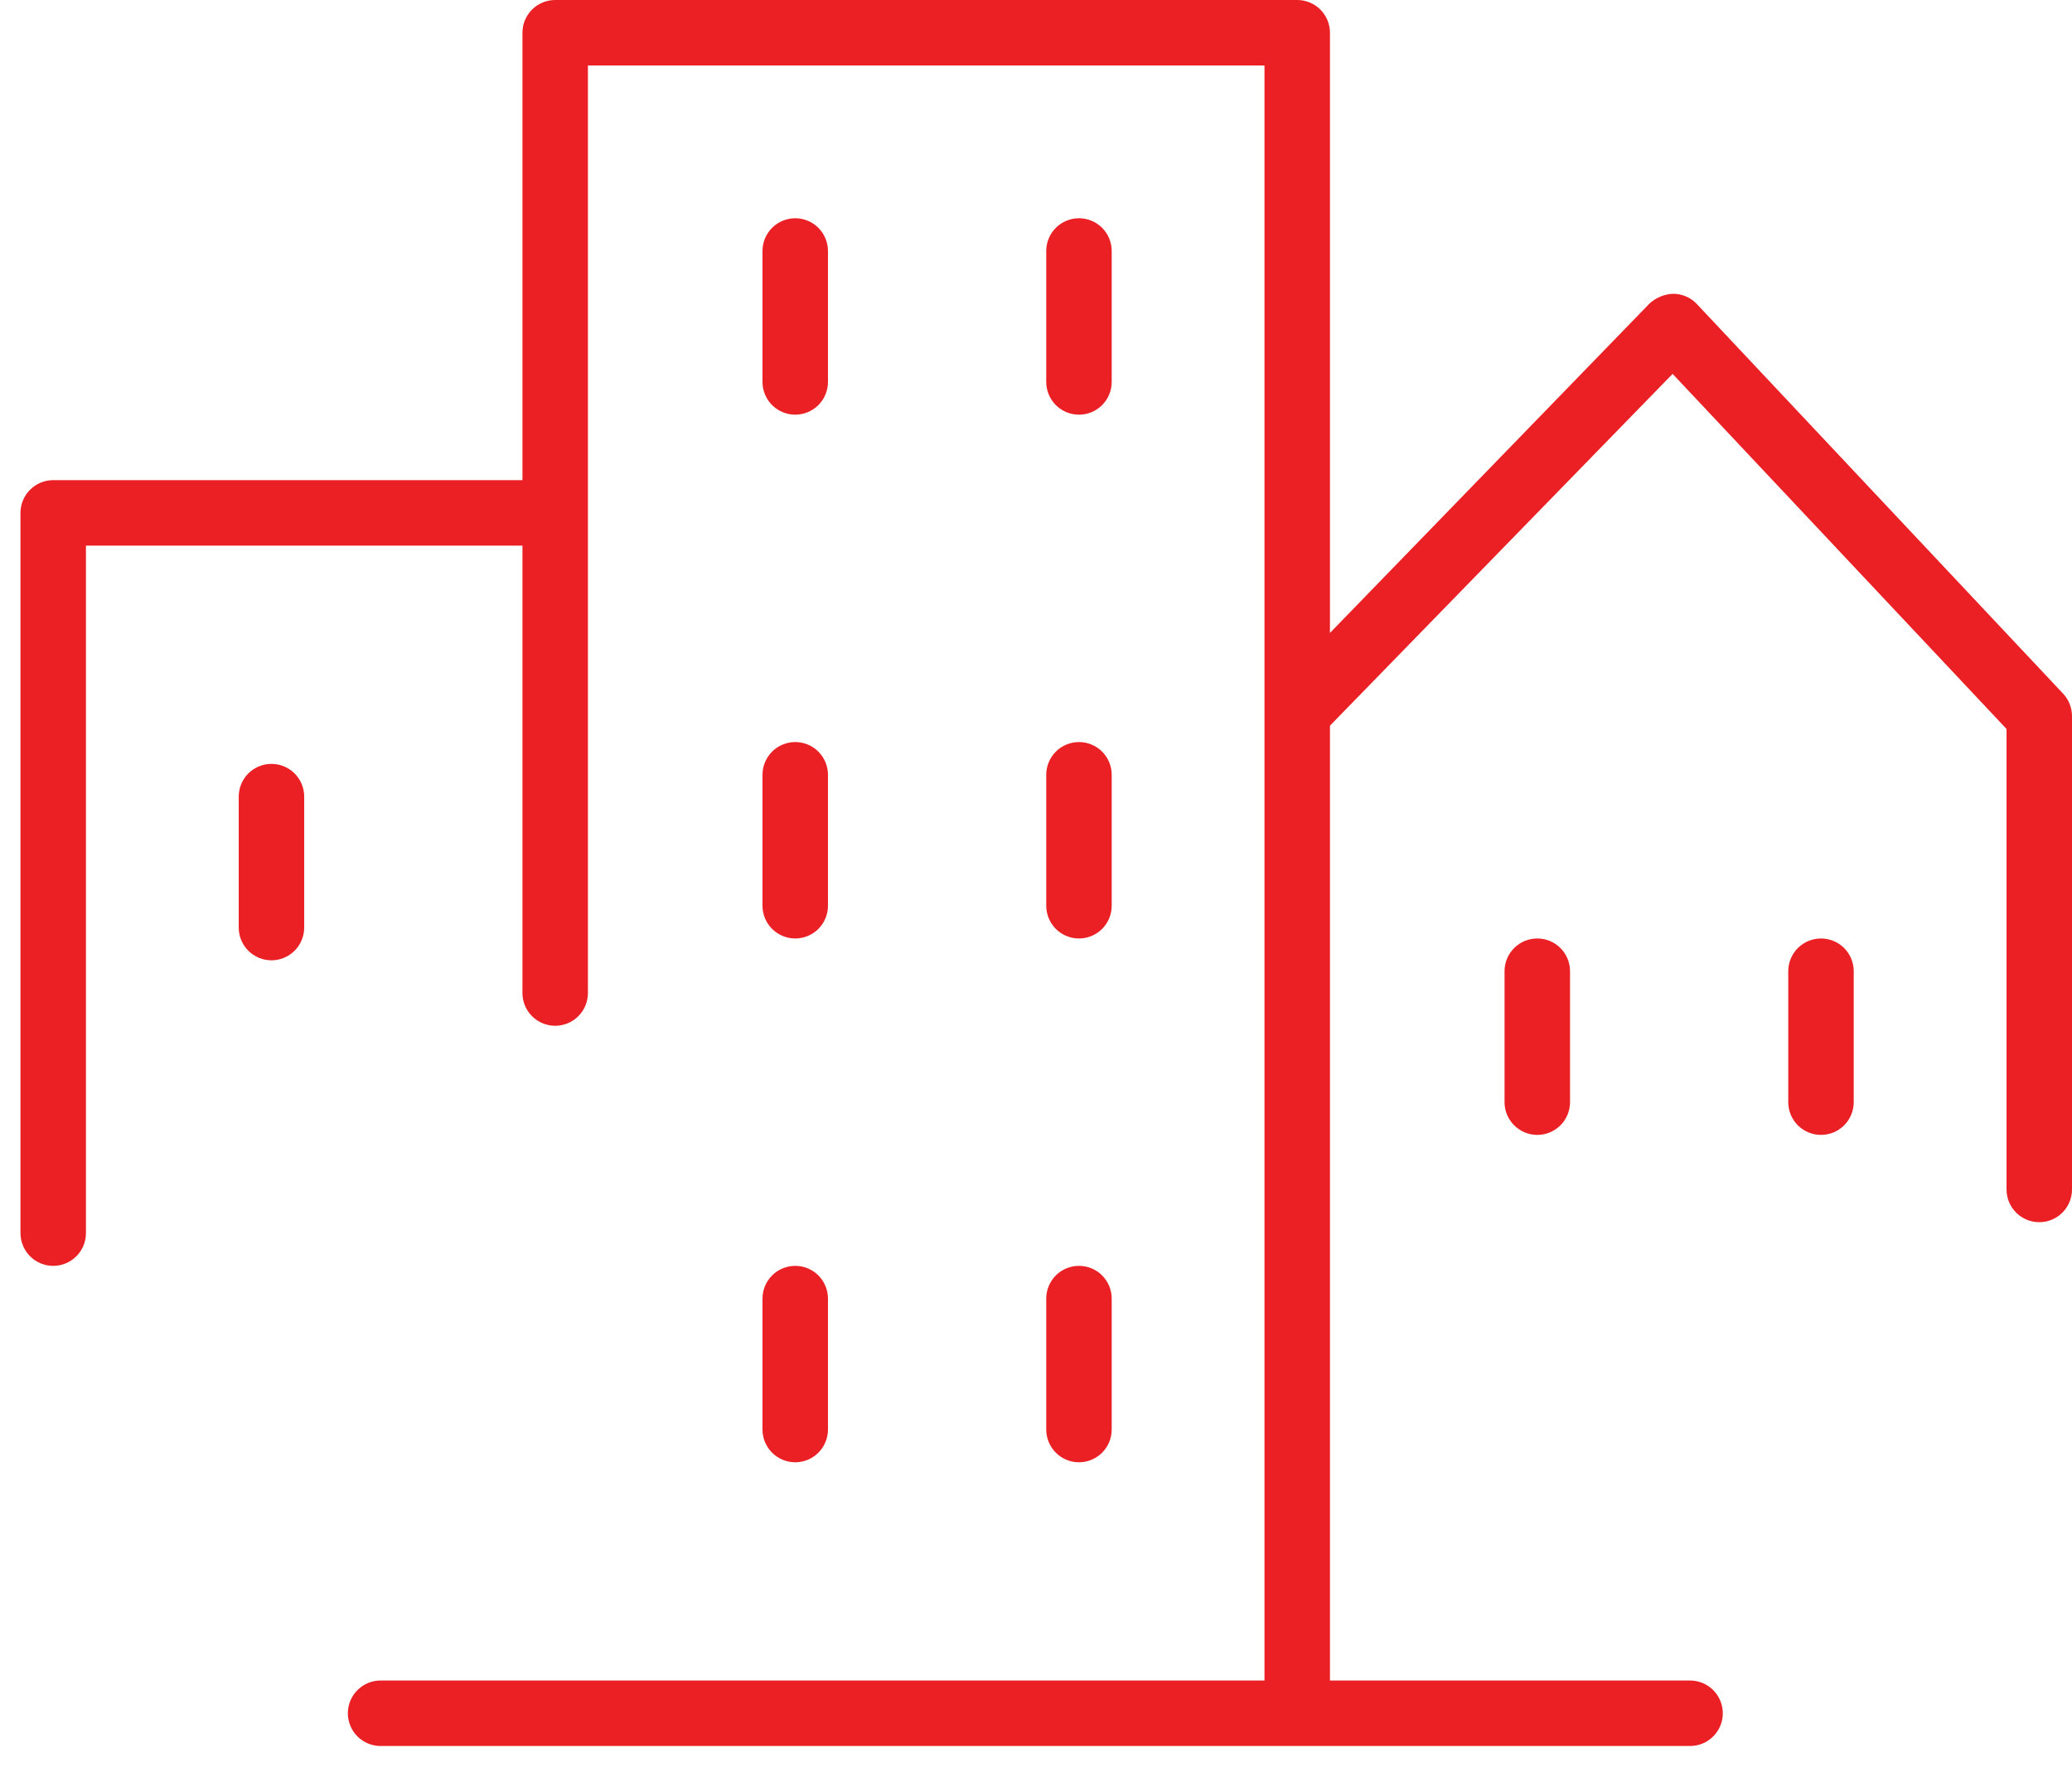 <?xml version="1.0" encoding="UTF-8"?> <svg xmlns="http://www.w3.org/2000/svg" width="69" height="59" viewBox="0 0 69 59" fill="none"> <path d="M26.482 13.809C26.771 13.809 27.049 13.694 27.253 13.49C27.457 13.285 27.572 13.008 27.572 12.719V8.358C27.572 8.069 27.457 7.792 27.253 7.587C27.049 7.383 26.771 7.268 26.482 7.268C26.193 7.268 25.916 7.383 25.711 7.587C25.507 7.792 25.392 8.069 25.392 8.358V12.719C25.392 13.008 25.507 13.285 25.711 13.49C25.916 13.694 26.193 13.809 26.482 13.809Z" fill="#EB2024"></path> <path d="M35.931 13.809C36.22 13.809 36.497 13.694 36.702 13.49C36.906 13.285 37.021 13.008 37.021 12.719V8.358C37.021 8.069 36.906 7.792 36.702 7.587C36.497 7.383 36.22 7.268 35.931 7.268C35.642 7.268 35.364 7.383 35.16 7.587C34.956 7.792 34.841 8.069 34.841 8.358V12.719C34.841 13.008 34.956 13.285 35.16 13.49C35.364 13.694 35.642 13.809 35.931 13.809Z" fill="#EB2024"></path> <path d="M25.392 30.162C25.392 30.451 25.507 30.728 25.711 30.933C25.916 31.137 26.193 31.252 26.482 31.252C26.771 31.252 27.049 31.137 27.253 30.933C27.457 30.728 27.572 30.451 27.572 30.162V25.801C27.572 25.512 27.457 25.235 27.253 25.03C27.049 24.826 26.771 24.711 26.482 24.711C26.193 24.711 25.916 24.826 25.711 25.03C25.507 25.235 25.392 25.512 25.392 25.801V30.162Z" fill="#EB2024"></path> <path d="M34.841 30.162C34.841 30.451 34.956 30.728 35.16 30.933C35.364 31.137 35.642 31.252 35.931 31.252C36.22 31.252 36.497 31.137 36.702 30.933C36.906 30.728 37.021 30.451 37.021 30.162V25.801C37.021 25.512 36.906 25.235 36.702 25.03C36.497 24.826 36.22 24.711 35.931 24.711C35.642 24.711 35.364 24.826 35.16 25.03C34.956 25.235 34.841 25.512 34.841 25.801V30.162Z" fill="#EB2024"></path> <path d="M25.392 47.605C25.392 47.894 25.507 48.171 25.711 48.375C25.916 48.58 26.193 48.695 26.482 48.695C26.771 48.695 27.049 48.58 27.253 48.375C27.457 48.171 27.572 47.894 27.572 47.605V43.244C27.572 42.955 27.457 42.677 27.253 42.473C27.049 42.268 26.771 42.154 26.482 42.154C26.193 42.154 25.916 42.268 25.711 42.473C25.507 42.677 25.392 42.955 25.392 43.244V47.605Z" fill="#EB2024"></path> <path d="M34.841 47.605C34.841 47.894 34.956 48.171 35.16 48.375C35.364 48.58 35.642 48.695 35.931 48.695C36.22 48.695 36.497 48.58 36.702 48.375C36.906 48.171 37.021 47.894 37.021 47.605V43.244C37.021 42.955 36.906 42.677 36.702 42.473C36.497 42.268 36.22 42.154 35.931 42.154C35.642 42.154 35.364 42.268 35.16 42.473C34.956 42.677 34.841 42.955 34.841 43.244V47.605Z" fill="#EB2024"></path> <path d="M9.04 25.438C8.751 25.438 8.473 25.552 8.269 25.757C8.065 25.961 7.95 26.239 7.95 26.528V30.889C7.95 31.178 8.065 31.455 8.269 31.659C8.473 31.864 8.751 31.979 9.04 31.979C9.329 31.979 9.606 31.864 9.811 31.659C10.015 31.455 10.13 31.178 10.13 30.889V26.528C10.13 26.239 10.015 25.961 9.811 25.757C9.606 25.552 9.329 25.438 9.04 25.438Z" fill="#EB2024"></path> <path d="M50.103 32.342V36.703C50.103 36.992 50.218 37.269 50.423 37.474C50.627 37.678 50.905 37.793 51.194 37.793C51.483 37.793 51.76 37.678 51.965 37.474C52.169 37.269 52.284 36.992 52.284 36.703V32.342C52.284 32.053 52.169 31.775 51.965 31.571C51.76 31.366 51.483 31.252 51.194 31.252C50.905 31.252 50.627 31.366 50.423 31.571C50.218 31.775 50.103 32.053 50.103 32.342Z" fill="#EB2024"></path> <path d="M60.641 31.252C60.352 31.252 60.075 31.366 59.87 31.571C59.666 31.775 59.551 32.053 59.551 32.342V36.703C59.551 36.992 59.666 37.269 59.87 37.474C60.075 37.678 60.352 37.793 60.641 37.793C60.93 37.793 61.208 37.678 61.412 37.474C61.616 37.269 61.731 36.992 61.731 36.703V32.342C61.731 32.053 61.616 31.775 61.412 31.571C61.208 31.366 60.93 31.252 60.641 31.252Z" fill="#EB2024"></path> <path d="M68.702 23.097L56.507 10.124C56.406 10.017 56.284 9.932 56.149 9.873C56.014 9.814 55.869 9.784 55.722 9.783C55.427 9.793 55.146 9.909 54.929 10.11L44.289 21.077V1.09C44.289 0.801 44.174 0.524 43.97 0.319C43.766 0.115 43.488 0 43.199 0H18.488C18.199 0 17.922 0.115 17.717 0.319C17.513 0.524 17.398 0.801 17.398 1.09V15.989H1.772C1.483 15.989 1.206 16.104 1.001 16.309C0.797 16.513 0.682 16.79 0.682 17.079V41.063C0.682 41.352 0.797 41.63 1.001 41.834C1.206 42.039 1.483 42.154 1.772 42.154C2.061 42.154 2.339 42.039 2.543 41.834C2.748 41.63 2.862 41.352 2.862 41.063V18.17H17.398V33.069C17.398 33.358 17.513 33.635 17.717 33.84C17.922 34.044 18.199 34.159 18.488 34.159C18.777 34.159 19.055 34.044 19.259 33.84C19.464 33.635 19.578 33.358 19.578 33.069V2.18H42.109V55.962H12.674C12.385 55.962 12.108 56.077 11.903 56.282C11.699 56.486 11.584 56.764 11.584 57.053C11.584 57.342 11.699 57.619 11.903 57.824C12.108 58.028 12.385 58.143 12.674 58.143H56.281C56.57 58.143 56.848 58.028 57.052 57.824C57.257 57.619 57.371 57.342 57.371 57.053C57.371 56.764 57.257 56.486 57.052 56.282C56.848 56.077 56.57 55.962 56.281 55.962H44.289V24.166L55.7 12.45L66.82 24.275V39.61C66.82 39.899 66.935 40.176 67.139 40.381C67.344 40.585 67.621 40.7 67.91 40.7C68.199 40.7 68.476 40.585 68.681 40.381C68.885 40.176 69 39.899 69 39.61V23.839C68.998 23.563 68.892 23.298 68.702 23.097Z" fill="#EB2024"></path> </svg> 